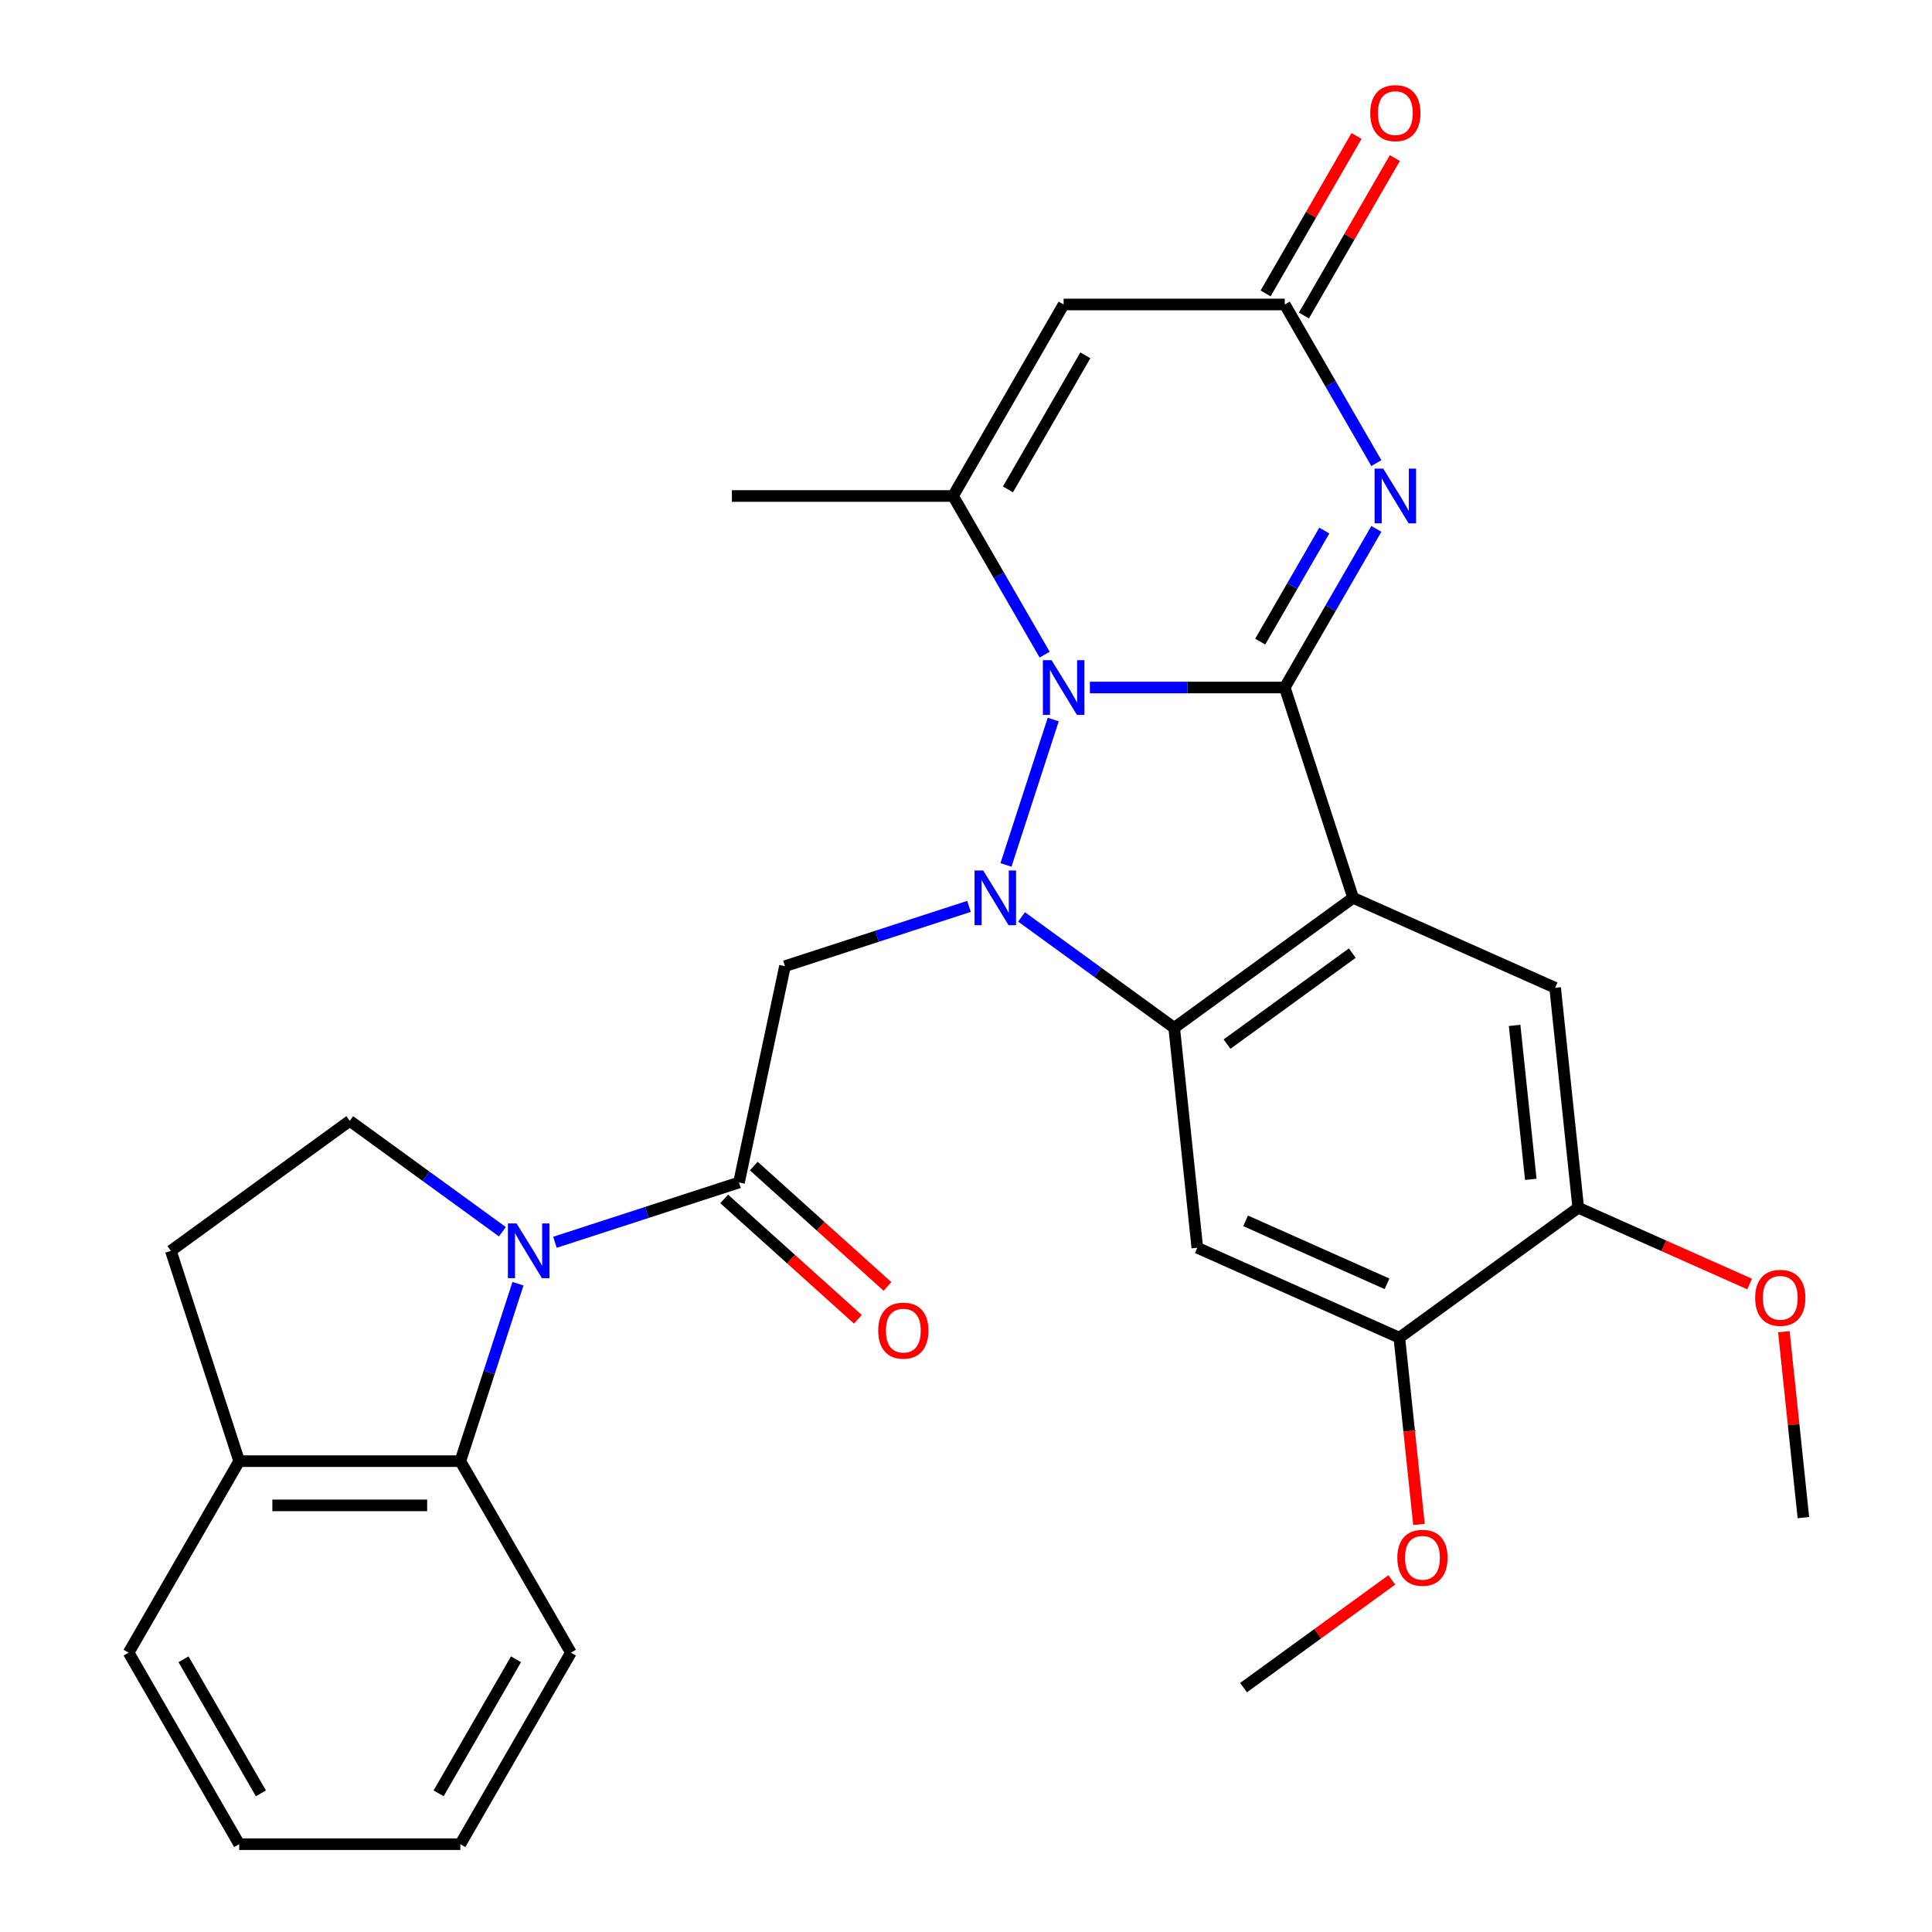 <?xml version='1.0' encoding='iso-8859-1'?>
<svg version='1.1' baseProfile='full'
              xmlns='http://www.w3.org/2000/svg'
                      xmlns:rdkit='http://www.rdkit.org/xml'
                      xmlns:xlink='http://www.w3.org/1999/xlink'
                  xml:space='preserve'
width='1000px' height='1000px' viewBox='0 0 1000 1000'>
<!-- END OF HEADER -->
<rect style='opacity:1.0;fill:#FFFFFF;stroke:none' width='1000' height='1000' x='0' y='0'> </rect>
<path class='bond-1' d='M 664.994,355.857 L 614.563,355.857' style='fill:none;fill-rule:evenodd;stroke:#000000;stroke-width:6px;stroke-linecap:butt;stroke-linejoin:miter;stroke-opacity:1' />
<path class='bond-1' d='M 614.563,355.857 L 564.132,355.857' style='fill:none;fill-rule:evenodd;stroke:#0000FF;stroke-width:6px;stroke-linecap:butt;stroke-linejoin:miter;stroke-opacity:1' />
<path class='bond-2' d='M 664.994,355.857 L 700.366,464.719' style='fill:none;fill-rule:evenodd;stroke:#000000;stroke-width:6px;stroke-linecap:butt;stroke-linejoin:miter;stroke-opacity:1' />
<path class='bond-4' d='M 664.994,355.857 L 688.697,314.804' style='fill:none;fill-rule:evenodd;stroke:#000000;stroke-width:6px;stroke-linecap:butt;stroke-linejoin:miter;stroke-opacity:1' />
<path class='bond-4' d='M 688.697,314.804 L 712.399,273.75' style='fill:none;fill-rule:evenodd;stroke:#0000FF;stroke-width:6px;stroke-linecap:butt;stroke-linejoin:miter;stroke-opacity:1' />
<path class='bond-4' d='M 652.279,332.095 L 668.871,303.357' style='fill:none;fill-rule:evenodd;stroke:#000000;stroke-width:6px;stroke-linecap:butt;stroke-linejoin:miter;stroke-opacity:1' />
<path class='bond-4' d='M 668.871,303.357 L 685.463,274.619' style='fill:none;fill-rule:evenodd;stroke:#0000FF;stroke-width:6px;stroke-linecap:butt;stroke-linejoin:miter;stroke-opacity:1' />
<path class='bond-0' d='M 520.689,447.698 L 545.145,372.431' style='fill:none;fill-rule:evenodd;stroke:#0000FF;stroke-width:6px;stroke-linecap:butt;stroke-linejoin:miter;stroke-opacity:1' />
<path class='bond-7' d='M 501.557,469.139 L 453.927,484.615' style='fill:none;fill-rule:evenodd;stroke:#0000FF;stroke-width:6px;stroke-linecap:butt;stroke-linejoin:miter;stroke-opacity:1' />
<path class='bond-7' d='M 453.927,484.615 L 406.296,500.091' style='fill:none;fill-rule:evenodd;stroke:#000000;stroke-width:6px;stroke-linecap:butt;stroke-linejoin:miter;stroke-opacity:1' />
<path class='bond-30' d='M 528.76,474.601 L 568.261,503.301' style='fill:none;fill-rule:evenodd;stroke:#0000FF;stroke-width:6px;stroke-linecap:butt;stroke-linejoin:miter;stroke-opacity:1' />
<path class='bond-30' d='M 568.261,503.301 L 607.762,532' style='fill:none;fill-rule:evenodd;stroke:#000000;stroke-width:6px;stroke-linecap:butt;stroke-linejoin:miter;stroke-opacity:1' />
<path class='bond-5' d='M 540.703,338.836 L 517,297.782' style='fill:none;fill-rule:evenodd;stroke:#0000FF;stroke-width:6px;stroke-linecap:butt;stroke-linejoin:miter;stroke-opacity:1' />
<path class='bond-5' d='M 517,297.782 L 493.298,256.728' style='fill:none;fill-rule:evenodd;stroke:#000000;stroke-width:6px;stroke-linecap:butt;stroke-linejoin:miter;stroke-opacity:1' />
<path class='bond-3' d='M 700.366,464.719 L 607.762,532' style='fill:none;fill-rule:evenodd;stroke:#000000;stroke-width:6px;stroke-linecap:butt;stroke-linejoin:miter;stroke-opacity:1' />
<path class='bond-3' d='M 699.931,493.332 L 635.109,540.428' style='fill:none;fill-rule:evenodd;stroke:#000000;stroke-width:6px;stroke-linecap:butt;stroke-linejoin:miter;stroke-opacity:1' />
<path class='bond-12' d='M 700.366,464.719 L 804.934,511.276' style='fill:none;fill-rule:evenodd;stroke:#000000;stroke-width:6px;stroke-linecap:butt;stroke-linejoin:miter;stroke-opacity:1' />
<path class='bond-11' d='M 607.762,532 L 619.727,645.837' style='fill:none;fill-rule:evenodd;stroke:#000000;stroke-width:6px;stroke-linecap:butt;stroke-linejoin:miter;stroke-opacity:1' />
<path class='bond-10' d='M 712.399,239.707 L 688.697,198.653' style='fill:none;fill-rule:evenodd;stroke:#0000FF;stroke-width:6px;stroke-linecap:butt;stroke-linejoin:miter;stroke-opacity:1' />
<path class='bond-10' d='M 688.697,198.653 L 664.994,157.599' style='fill:none;fill-rule:evenodd;stroke:#000000;stroke-width:6px;stroke-linecap:butt;stroke-linejoin:miter;stroke-opacity:1' />
<path class='bond-21' d='M 493.298,256.728 L 378.833,256.728' style='fill:none;fill-rule:evenodd;stroke:#000000;stroke-width:6px;stroke-linecap:butt;stroke-linejoin:miter;stroke-opacity:1' />
<path class='bond-31' d='M 493.298,256.728 L 550.53,157.599' style='fill:none;fill-rule:evenodd;stroke:#000000;stroke-width:6px;stroke-linecap:butt;stroke-linejoin:miter;stroke-opacity:1' />
<path class='bond-31' d='M 521.708,253.305 L 561.771,183.915' style='fill:none;fill-rule:evenodd;stroke:#000000;stroke-width:6px;stroke-linecap:butt;stroke-linejoin:miter;stroke-opacity:1' />
<path class='bond-6' d='M 287.237,643.006 L 334.868,627.53' style='fill:none;fill-rule:evenodd;stroke:#0000FF;stroke-width:6px;stroke-linecap:butt;stroke-linejoin:miter;stroke-opacity:1' />
<path class='bond-6' d='M 334.868,627.53 L 382.498,612.054' style='fill:none;fill-rule:evenodd;stroke:#000000;stroke-width:6px;stroke-linecap:butt;stroke-linejoin:miter;stroke-opacity:1' />
<path class='bond-13' d='M 268.105,664.447 L 253.185,710.367' style='fill:none;fill-rule:evenodd;stroke:#0000FF;stroke-width:6px;stroke-linecap:butt;stroke-linejoin:miter;stroke-opacity:1' />
<path class='bond-13' d='M 253.185,710.367 L 238.264,756.287' style='fill:none;fill-rule:evenodd;stroke:#000000;stroke-width:6px;stroke-linecap:butt;stroke-linejoin:miter;stroke-opacity:1' />
<path class='bond-14' d='M 260.034,637.543 L 220.533,608.844' style='fill:none;fill-rule:evenodd;stroke:#0000FF;stroke-width:6px;stroke-linecap:butt;stroke-linejoin:miter;stroke-opacity:1' />
<path class='bond-14' d='M 220.533,608.844 L 181.032,580.145' style='fill:none;fill-rule:evenodd;stroke:#000000;stroke-width:6px;stroke-linecap:butt;stroke-linejoin:miter;stroke-opacity:1' />
<path class='bond-8' d='M 406.296,500.091 L 382.498,612.054' style='fill:none;fill-rule:evenodd;stroke:#000000;stroke-width:6px;stroke-linecap:butt;stroke-linejoin:miter;stroke-opacity:1' />
<path class='bond-18' d='M 374.839,620.56 L 409.44,651.715' style='fill:none;fill-rule:evenodd;stroke:#000000;stroke-width:6px;stroke-linecap:butt;stroke-linejoin:miter;stroke-opacity:1' />
<path class='bond-18' d='M 409.44,651.715 L 444.041,682.87' style='fill:none;fill-rule:evenodd;stroke:#FF0000;stroke-width:6px;stroke-linecap:butt;stroke-linejoin:miter;stroke-opacity:1' />
<path class='bond-18' d='M 390.157,603.547 L 424.758,634.702' style='fill:none;fill-rule:evenodd;stroke:#000000;stroke-width:6px;stroke-linecap:butt;stroke-linejoin:miter;stroke-opacity:1' />
<path class='bond-18' d='M 424.758,634.702 L 459.359,665.857' style='fill:none;fill-rule:evenodd;stroke:#FF0000;stroke-width:6px;stroke-linecap:butt;stroke-linejoin:miter;stroke-opacity:1' />
<path class='bond-9' d='M 550.53,157.599 L 664.994,157.599' style='fill:none;fill-rule:evenodd;stroke:#000000;stroke-width:6px;stroke-linecap:butt;stroke-linejoin:miter;stroke-opacity:1' />
<path class='bond-19' d='M 674.907,163.322 L 698.436,122.569' style='fill:none;fill-rule:evenodd;stroke:#000000;stroke-width:6px;stroke-linecap:butt;stroke-linejoin:miter;stroke-opacity:1' />
<path class='bond-19' d='M 698.436,122.569 L 721.966,81.815' style='fill:none;fill-rule:evenodd;stroke:#FF0000;stroke-width:6px;stroke-linecap:butt;stroke-linejoin:miter;stroke-opacity:1' />
<path class='bond-19' d='M 655.081,151.876 L 678.611,111.122' style='fill:none;fill-rule:evenodd;stroke:#000000;stroke-width:6px;stroke-linecap:butt;stroke-linejoin:miter;stroke-opacity:1' />
<path class='bond-19' d='M 678.611,111.122 L 702.14,70.368' style='fill:none;fill-rule:evenodd;stroke:#FF0000;stroke-width:6px;stroke-linecap:butt;stroke-linejoin:miter;stroke-opacity:1' />
<path class='bond-32' d='M 619.727,645.837 L 724.295,692.394' style='fill:none;fill-rule:evenodd;stroke:#000000;stroke-width:6px;stroke-linecap:butt;stroke-linejoin:miter;stroke-opacity:1' />
<path class='bond-32' d='M 644.724,631.907 L 717.921,664.497' style='fill:none;fill-rule:evenodd;stroke:#000000;stroke-width:6px;stroke-linecap:butt;stroke-linejoin:miter;stroke-opacity:1' />
<path class='bond-16' d='M 804.934,511.276 L 816.899,625.114' style='fill:none;fill-rule:evenodd;stroke:#000000;stroke-width:6px;stroke-linecap:butt;stroke-linejoin:miter;stroke-opacity:1' />
<path class='bond-16' d='M 783.961,530.745 L 792.337,610.431' style='fill:none;fill-rule:evenodd;stroke:#000000;stroke-width:6px;stroke-linecap:butt;stroke-linejoin:miter;stroke-opacity:1' />
<path class='bond-17' d='M 238.264,756.287 L 123.8,756.287' style='fill:none;fill-rule:evenodd;stroke:#000000;stroke-width:6px;stroke-linecap:butt;stroke-linejoin:miter;stroke-opacity:1' />
<path class='bond-17' d='M 221.095,779.18 L 140.97,779.18' style='fill:none;fill-rule:evenodd;stroke:#000000;stroke-width:6px;stroke-linecap:butt;stroke-linejoin:miter;stroke-opacity:1' />
<path class='bond-24' d='M 238.264,756.287 L 295.497,855.416' style='fill:none;fill-rule:evenodd;stroke:#000000;stroke-width:6px;stroke-linecap:butt;stroke-linejoin:miter;stroke-opacity:1' />
<path class='bond-20' d='M 181.032,580.145 L 88.429,647.425' style='fill:none;fill-rule:evenodd;stroke:#000000;stroke-width:6px;stroke-linecap:butt;stroke-linejoin:miter;stroke-opacity:1' />
<path class='bond-15' d='M 724.295,692.394 L 816.899,625.114' style='fill:none;fill-rule:evenodd;stroke:#000000;stroke-width:6px;stroke-linecap:butt;stroke-linejoin:miter;stroke-opacity:1' />
<path class='bond-22' d='M 724.295,692.394 L 729.375,740.722' style='fill:none;fill-rule:evenodd;stroke:#000000;stroke-width:6px;stroke-linecap:butt;stroke-linejoin:miter;stroke-opacity:1' />
<path class='bond-22' d='M 729.375,740.722 L 734.454,789.05' style='fill:none;fill-rule:evenodd;stroke:#FF0000;stroke-width:6px;stroke-linecap:butt;stroke-linejoin:miter;stroke-opacity:1' />
<path class='bond-23' d='M 816.899,625.114 L 861.252,644.861' style='fill:none;fill-rule:evenodd;stroke:#000000;stroke-width:6px;stroke-linecap:butt;stroke-linejoin:miter;stroke-opacity:1' />
<path class='bond-23' d='M 861.252,644.861 L 905.606,664.608' style='fill:none;fill-rule:evenodd;stroke:#FF0000;stroke-width:6px;stroke-linecap:butt;stroke-linejoin:miter;stroke-opacity:1' />
<path class='bond-25' d='M 123.8,756.287 L 66.568,855.416' style='fill:none;fill-rule:evenodd;stroke:#000000;stroke-width:6px;stroke-linecap:butt;stroke-linejoin:miter;stroke-opacity:1' />
<path class='bond-33' d='M 123.8,756.287 L 88.429,647.425' style='fill:none;fill-rule:evenodd;stroke:#000000;stroke-width:6px;stroke-linecap:butt;stroke-linejoin:miter;stroke-opacity:1' />
<path class='bond-27' d='M 720.398,817.755 L 682.027,845.634' style='fill:none;fill-rule:evenodd;stroke:#FF0000;stroke-width:6px;stroke-linecap:butt;stroke-linejoin:miter;stroke-opacity:1' />
<path class='bond-27' d='M 682.027,845.634 L 643.656,873.512' style='fill:none;fill-rule:evenodd;stroke:#000000;stroke-width:6px;stroke-linecap:butt;stroke-linejoin:miter;stroke-opacity:1' />
<path class='bond-26' d='M 923.319,689.292 L 928.376,737.4' style='fill:none;fill-rule:evenodd;stroke:#FF0000;stroke-width:6px;stroke-linecap:butt;stroke-linejoin:miter;stroke-opacity:1' />
<path class='bond-26' d='M 928.376,737.4 L 933.432,785.508' style='fill:none;fill-rule:evenodd;stroke:#000000;stroke-width:6px;stroke-linecap:butt;stroke-linejoin:miter;stroke-opacity:1' />
<path class='bond-28' d='M 295.497,855.416 L 238.264,954.545' style='fill:none;fill-rule:evenodd;stroke:#000000;stroke-width:6px;stroke-linecap:butt;stroke-linejoin:miter;stroke-opacity:1' />
<path class='bond-28' d='M 267.086,858.839 L 227.023,928.23' style='fill:none;fill-rule:evenodd;stroke:#000000;stroke-width:6px;stroke-linecap:butt;stroke-linejoin:miter;stroke-opacity:1' />
<path class='bond-34' d='M 66.568,855.416 L 123.8,954.545' style='fill:none;fill-rule:evenodd;stroke:#000000;stroke-width:6px;stroke-linecap:butt;stroke-linejoin:miter;stroke-opacity:1' />
<path class='bond-34' d='M 94.978,858.839 L 135.041,928.23' style='fill:none;fill-rule:evenodd;stroke:#000000;stroke-width:6px;stroke-linecap:butt;stroke-linejoin:miter;stroke-opacity:1' />
<path class='bond-29' d='M 238.264,954.545 L 123.8,954.545' style='fill:none;fill-rule:evenodd;stroke:#000000;stroke-width:6px;stroke-linecap:butt;stroke-linejoin:miter;stroke-opacity:1' />
<path  class='atom-1' d='M 508.899 450.559
L 518.179 465.559
Q 519.099 467.039, 520.579 469.719
Q 522.059 472.399, 522.139 472.559
L 522.139 450.559
L 525.899 450.559
L 525.899 478.879
L 522.019 478.879
L 512.059 462.479
Q 510.899 460.559, 509.659 458.359
Q 508.459 456.159, 508.099 455.479
L 508.099 478.879
L 504.419 478.879
L 504.419 450.559
L 508.899 450.559
' fill='#0000FF'/>
<path  class='atom-2' d='M 544.27 341.697
L 553.55 356.697
Q 554.47 358.177, 555.95 360.857
Q 557.43 363.537, 557.51 363.697
L 557.51 341.697
L 561.27 341.697
L 561.27 370.017
L 557.39 370.017
L 547.43 353.617
Q 546.27 351.697, 545.03 349.497
Q 543.83 347.297, 543.47 346.617
L 543.47 370.017
L 539.79 370.017
L 539.79 341.697
L 544.27 341.697
' fill='#0000FF'/>
<path  class='atom-5' d='M 715.967 242.568
L 725.247 257.568
Q 726.167 259.048, 727.647 261.728
Q 729.127 264.408, 729.207 264.568
L 729.207 242.568
L 732.967 242.568
L 732.967 270.888
L 729.087 270.888
L 719.127 254.488
Q 717.967 252.568, 716.727 250.368
Q 715.527 248.168, 715.167 247.488
L 715.167 270.888
L 711.487 270.888
L 711.487 242.568
L 715.967 242.568
' fill='#0000FF'/>
<path  class='atom-7' d='M 267.376 633.265
L 276.656 648.265
Q 277.576 649.745, 279.056 652.425
Q 280.536 655.105, 280.616 655.265
L 280.616 633.265
L 284.376 633.265
L 284.376 661.585
L 280.496 661.585
L 270.536 645.185
Q 269.376 643.265, 268.136 641.065
Q 266.936 638.865, 266.576 638.185
L 266.576 661.585
L 262.896 661.585
L 262.896 633.265
L 267.376 633.265
' fill='#0000FF'/>
<path  class='atom-19' d='M 454.562 688.725
Q 454.562 681.925, 457.922 678.125
Q 461.282 674.325, 467.562 674.325
Q 473.842 674.325, 477.202 678.125
Q 480.562 681.925, 480.562 688.725
Q 480.562 695.605, 477.162 699.525
Q 473.762 703.405, 467.562 703.405
Q 461.322 703.405, 457.922 699.525
Q 454.562 695.645, 454.562 688.725
M 467.562 700.205
Q 471.882 700.205, 474.202 697.325
Q 476.562 694.405, 476.562 688.725
Q 476.562 683.165, 474.202 680.365
Q 471.882 677.525, 467.562 677.525
Q 463.242 677.525, 460.882 680.325
Q 458.562 683.125, 458.562 688.725
Q 458.562 694.445, 460.882 697.325
Q 463.242 700.205, 467.562 700.205
' fill='#FF0000'/>
<path  class='atom-20' d='M 709.227 58.55
Q 709.227 51.75, 712.587 47.95
Q 715.947 44.15, 722.227 44.15
Q 728.507 44.15, 731.867 47.95
Q 735.227 51.75, 735.227 58.55
Q 735.227 65.43, 731.827 69.35
Q 728.427 73.23, 722.227 73.23
Q 715.987 73.23, 712.587 69.35
Q 709.227 65.47, 709.227 58.55
M 722.227 70.03
Q 726.547 70.03, 728.867 67.15
Q 731.227 64.23, 731.227 58.55
Q 731.227 52.99, 728.867 50.19
Q 726.547 47.35, 722.227 47.35
Q 717.907 47.35, 715.547 50.15
Q 713.227 52.95, 713.227 58.55
Q 713.227 64.27, 715.547 67.15
Q 717.907 70.03, 722.227 70.03
' fill='#FF0000'/>
<path  class='atom-23' d='M 723.26 806.311
Q 723.26 799.511, 726.62 795.711
Q 729.98 791.911, 736.26 791.911
Q 742.54 791.911, 745.9 795.711
Q 749.26 799.511, 749.26 806.311
Q 749.26 813.191, 745.86 817.111
Q 742.46 820.991, 736.26 820.991
Q 730.02 820.991, 726.62 817.111
Q 723.26 813.231, 723.26 806.311
M 736.26 817.791
Q 740.58 817.791, 742.9 814.911
Q 745.26 811.991, 745.26 806.311
Q 745.26 800.751, 742.9 797.951
Q 740.58 795.111, 736.26 795.111
Q 731.94 795.111, 729.58 797.911
Q 727.26 800.711, 727.26 806.311
Q 727.26 812.031, 729.58 814.911
Q 731.94 817.791, 736.26 817.791
' fill='#FF0000'/>
<path  class='atom-24' d='M 908.467 671.75
Q 908.467 664.95, 911.827 661.15
Q 915.187 657.35, 921.467 657.35
Q 927.747 657.35, 931.107 661.15
Q 934.467 664.95, 934.467 671.75
Q 934.467 678.63, 931.067 682.55
Q 927.667 686.43, 921.467 686.43
Q 915.227 686.43, 911.827 682.55
Q 908.467 678.67, 908.467 671.75
M 921.467 683.23
Q 925.787 683.23, 928.107 680.35
Q 930.467 677.43, 930.467 671.75
Q 930.467 666.19, 928.107 663.39
Q 925.787 660.55, 921.467 660.55
Q 917.147 660.55, 914.787 663.35
Q 912.467 666.15, 912.467 671.75
Q 912.467 677.47, 914.787 680.35
Q 917.147 683.23, 921.467 683.23
' fill='#FF0000'/>
</svg>
